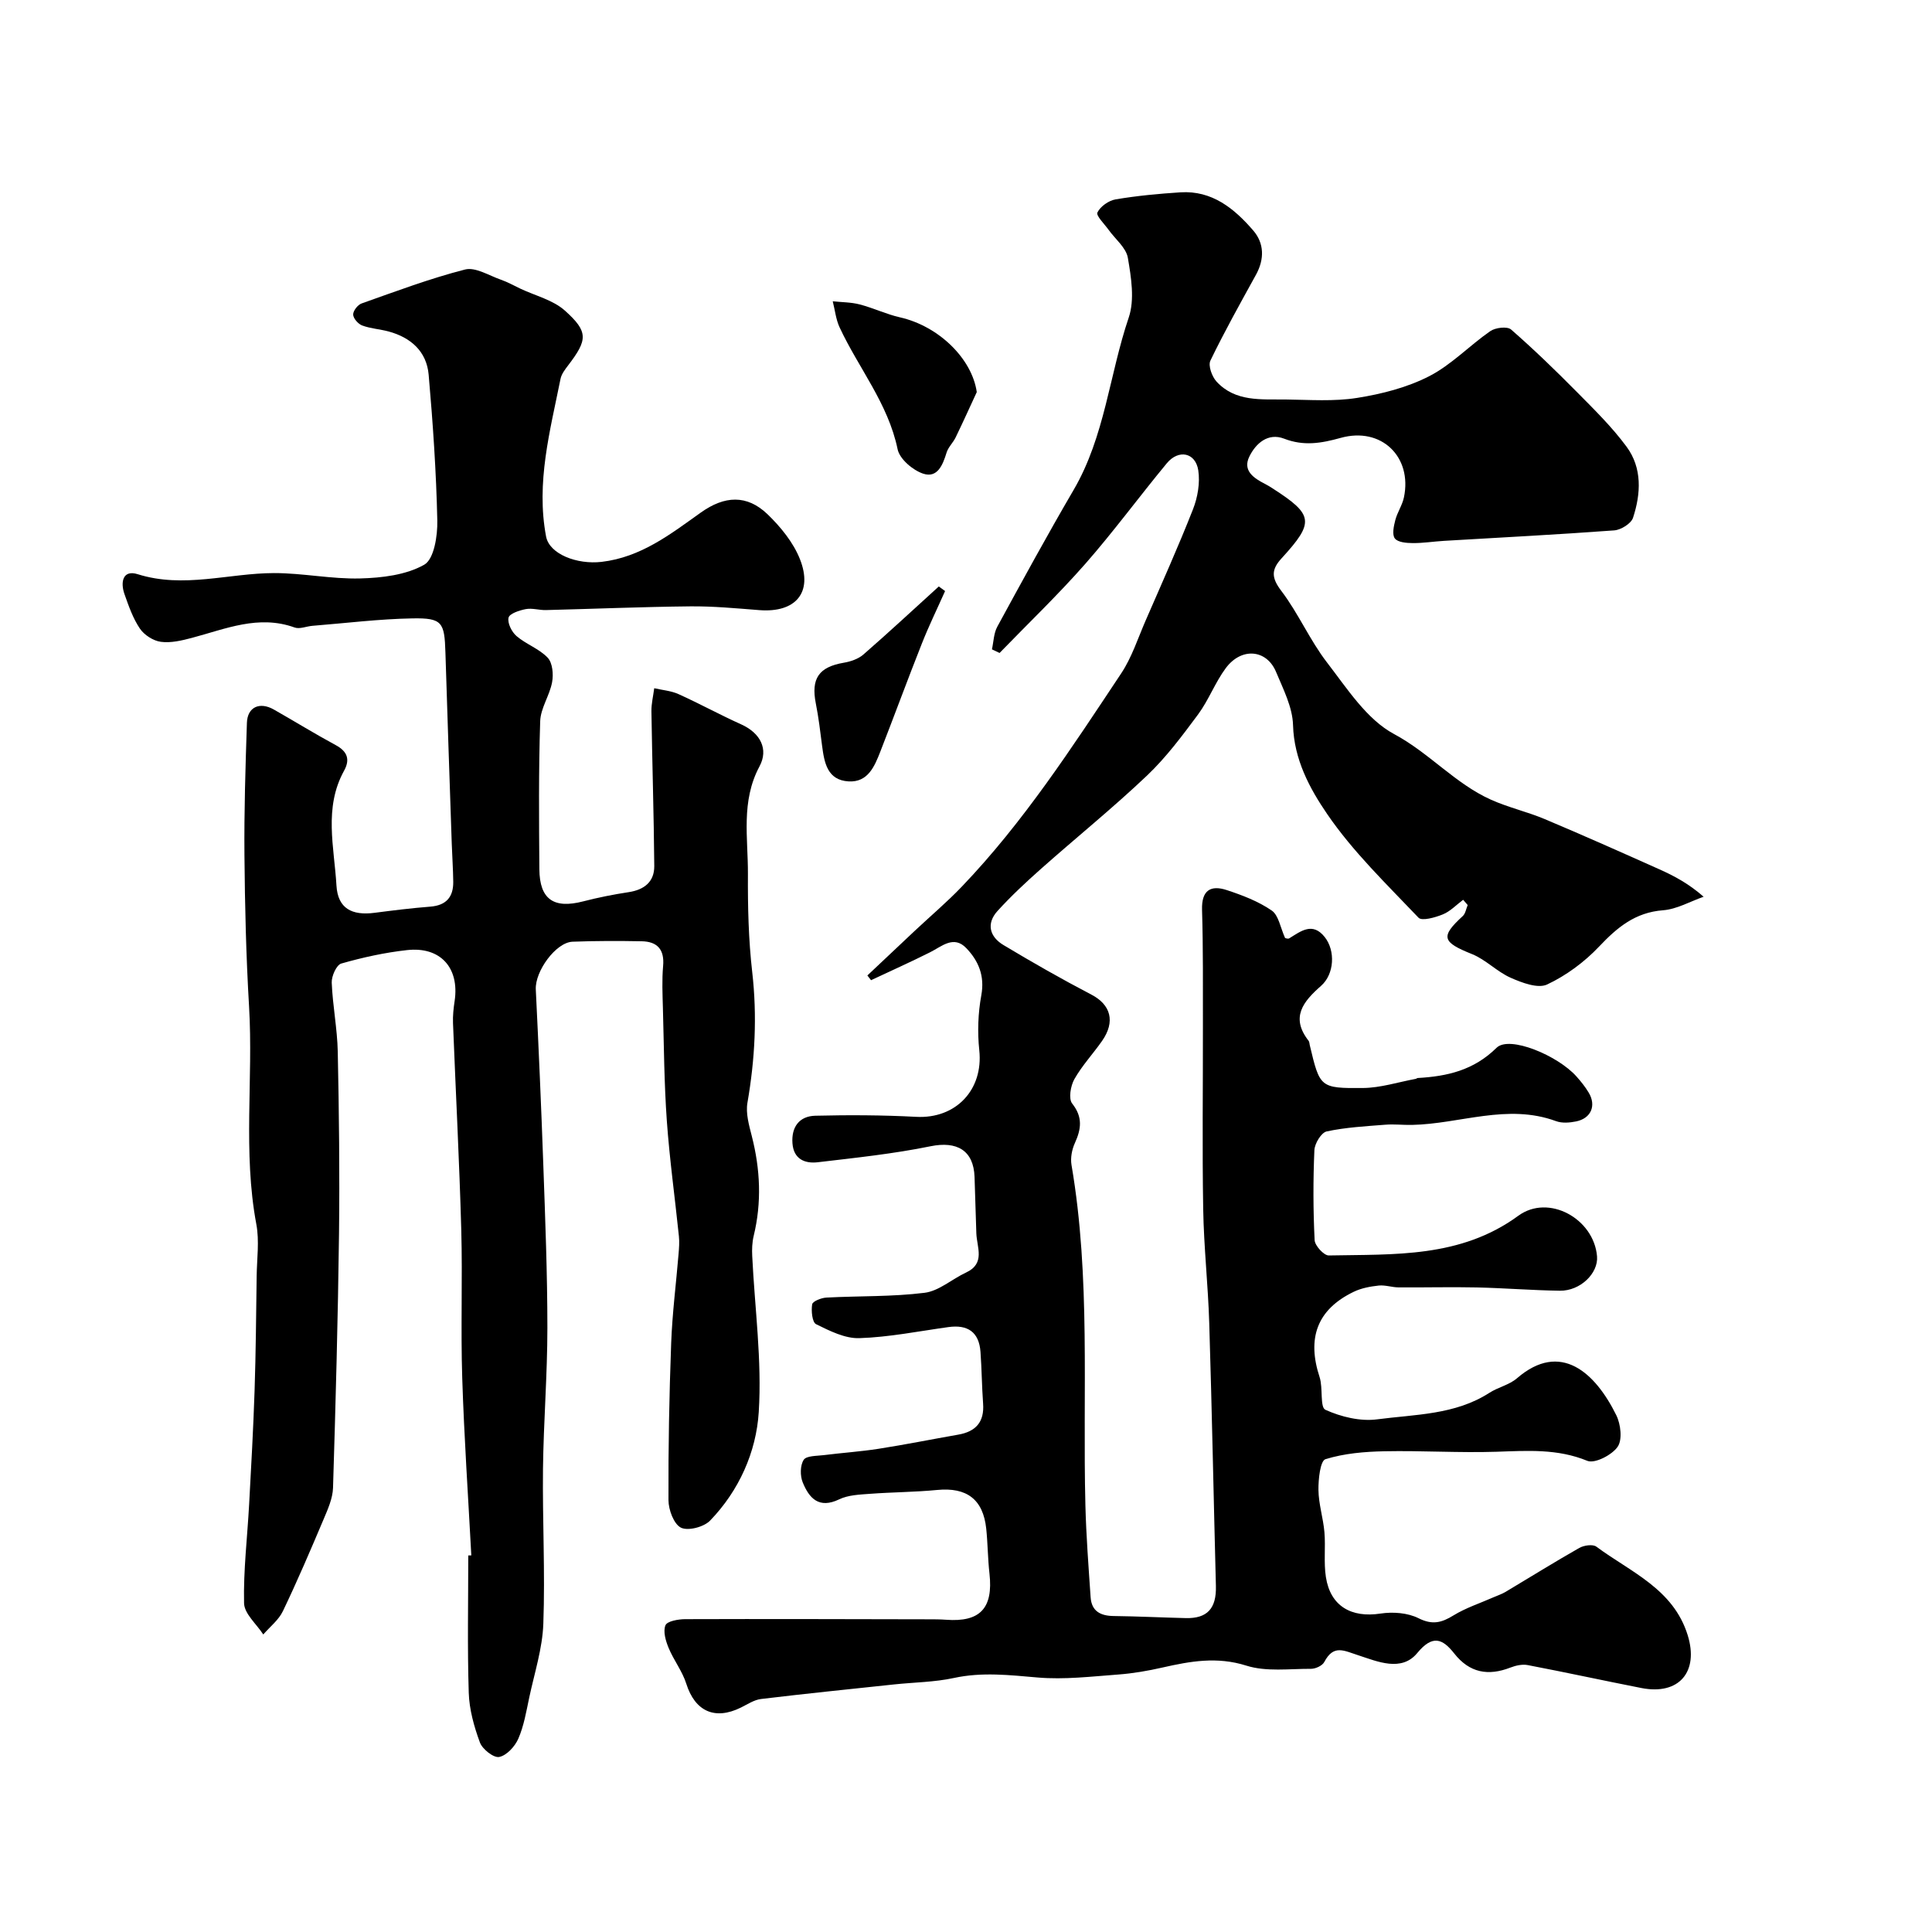 <?xml version="1.0" encoding="utf-8"?>
<svg version="1.1" id="zdic.net" xmlns="http://www.w3.org/2000/svg" xmlns:xlink="http://www.w3.org/1999/xlink" x="0px" y="0px"
	 viewBox="0 0 400 400" style="enable-background:new 0 0 400 400;" xml:space="preserve">
<g>
	<path d="M179.58,201.96c3.27-3.08,6.54-6.17,9.82-9.25c3.25-3.05,6.67-5.94,9.74-9.15c12.79-13.36,22.81-28.83,32.99-44.14
		c2.2-3.31,3.45-7.25,5.06-10.94c3.33-7.66,6.76-15.28,9.81-23.05c0.97-2.47,1.48-5.47,1.09-8.05c-0.57-3.7-4.07-4.41-6.51-1.47
		c-5.71,6.9-11.01,14.14-16.91,20.86c-5.62,6.39-11.79,12.3-17.72,18.42c-0.53-0.25-1.05-0.5-1.58-0.75
		c0.35-1.58,0.37-3.34,1.12-4.71c5.17-9.49,10.35-18.98,15.8-28.31c6.46-11.06,7.39-23.85,11.4-35.67
		c1.26-3.71,0.51-8.32-0.18-12.37c-0.36-2.11-2.63-3.89-4.01-5.83c-0.86-1.2-2.62-2.91-2.29-3.56c0.61-1.25,2.33-2.47,3.76-2.71
		c4.43-0.75,8.93-1.17,13.42-1.46c6.55-0.42,11.15,3.35,15.07,7.89c2.3,2.66,2.35,5.94,0.58,9.17c-3.24,5.88-6.52,11.74-9.44,17.78
		c-0.5,1.03,0.32,3.3,1.26,4.33c3.9,4.26,9.29,3.65,14.36,3.72c4.93,0.06,9.95,0.44,14.77-0.33c5.1-0.81,10.35-2.15,14.91-4.49
		c4.6-2.36,8.34-6.35,12.66-9.34c1.06-0.73,3.5-1.02,4.29-0.33c4.72,4.12,9.23,8.49,13.64,12.95c3.58,3.62,7.26,7.23,10.27,11.31
		c3.26,4.42,2.98,9.72,1.34,14.72c-0.39,1.2-2.49,2.5-3.88,2.61c-11.75,0.87-23.52,1.47-35.29,2.17c-2.15,0.13-4.3,0.48-6.45,0.46
		c-1.28-0.01-3.07-0.15-3.69-0.96c-0.61-0.79-0.23-2.55,0.09-3.79c0.42-1.62,1.45-3.09,1.79-4.72c1.76-8.39-4.68-14.66-13.1-12.31
		c-4.06,1.13-7.65,1.73-11.71,0.16c-3.33-1.28-5.85,0.97-7.19,3.69c-1.45,2.94,0.91,4.49,3.26,5.69c0.55,0.28,1.08,0.61,1.6,0.95
		c8.43,5.43,8.66,6.96,1.81,14.44c-2.19,2.39-2.11,4.05-0.04,6.77c3.53,4.65,5.89,10.2,9.46,14.82c4.15,5.38,8.21,11.77,13.87,14.8
		c7.28,3.9,12.63,10.25,20.04,13.58c3.6,1.62,7.52,2.5,11.16,4.03c7.95,3.35,15.84,6.86,23.72,10.39c3.07,1.37,6.05,2.95,9.17,5.68
		c-2.8,0.98-5.54,2.58-8.4,2.8c-5.78,0.44-9.49,3.55-13.26,7.53c-3.02,3.19-6.79,5.98-10.75,7.84c-1.9,0.89-5.2-0.36-7.53-1.39
		c-2.85-1.26-5.16-3.76-8.03-4.91c-6.18-2.48-6.57-3.58-1.91-7.86c0.57-0.52,0.7-1.51,1.03-2.29c-0.31-0.36-0.62-0.73-0.94-1.09
		c-1.4,1.04-2.66,2.4-4.22,3.03c-1.57,0.64-4.32,1.42-5.02,0.68c-6.59-6.93-13.59-13.66-18.94-21.5
		c-3.58-5.24-6.84-11.25-7.04-18.36c-0.1-3.71-2.02-7.44-3.51-11.01c-1.95-4.7-7.17-5.16-10.41-0.81c-2.21,2.97-3.53,6.6-5.73,9.58
		c-3.28,4.42-6.62,8.91-10.59,12.68c-7.06,6.7-14.66,12.84-21.94,19.3c-3.12,2.77-6.2,5.64-9,8.72c-2.39,2.63-1.63,5.36,1.24,7.07
		c5.97,3.58,12.03,7.04,18.2,10.26c3.99,2.08,5.01,5.57,2.19,9.6c-1.87,2.67-4.14,5.09-5.73,7.91c-0.78,1.39-1.23,4.04-0.45,5.03
		c2.23,2.82,1.88,5.28,0.56,8.19c-0.61,1.34-0.94,3.07-0.7,4.51c4,23.37,2.29,46.96,2.88,70.46c0.16,6.35,0.65,12.7,1.08,19.05
		c0.19,2.9,2.04,3.87,4.78,3.9c4.97,0.06,9.94,0.31,14.91,0.43c4.47,0.11,6.37-2,6.25-6.63c-0.47-18.15-0.82-36.31-1.38-54.46
		c-0.24-7.87-1.12-15.72-1.25-23.58c-0.22-12.66-0.04-25.32-0.06-37.98c-0.01-8,0.06-16-0.18-23.99c-0.12-4.03,1.76-5.2,5.14-4.08
		c3.22,1.06,6.52,2.32,9.28,4.22c1.44,0.99,1.8,3.55,2.77,5.69c0.01,0,0.57,0.25,0.87,0.07c2.41-1.49,4.81-3.42,7.32-0.29
		c2.28,2.85,2.01,7.71-0.74,10.13c-3.68,3.24-6.39,6.51-2.58,11.37c0.17,0.22,0.17,0.59,0.24,0.89c2.09,8.76,2.09,8.97,11.01,8.89
		c3.65-0.03,7.28-1.22,10.92-1.89c0.15-0.03,0.28-0.17,0.43-0.18c6.1-0.35,11.57-1.58,16.32-6.26c2.65-2.6,12.68,1.6,16.54,5.94
		c0.93,1.04,1.82,2.15,2.53,3.34c1.62,2.69,0.5,5.34-2.61,5.97c-1.33,0.27-2.91,0.4-4.15-0.06c-10.07-3.71-19.89,0.58-29.82,0.78
		c-1.84,0.04-3.7-0.19-5.53-0.04c-4.06,0.32-8.17,0.54-12.14,1.39c-1.11,0.24-2.48,2.5-2.54,3.88c-0.27,6.2-0.26,12.43,0.05,18.63
		c0.06,1.15,1.93,3.19,2.93,3.17c13.56-0.27,27.27,0.54,39.24-8.22c6.27-4.59,15.65,0.6,16.3,8.4c0.29,3.51-3.47,7.18-7.7,7.12
		c-5.73-0.08-11.46-0.55-17.19-0.68c-5.4-0.12-10.8,0.03-16.2-0.01c-1.37-0.01-2.77-0.52-4.11-0.38c-1.76,0.19-3.61,0.53-5.19,1.3
		c-7.67,3.7-9.67,9.7-7.05,17.66c0.73,2.23,0.04,6.24,1.2,6.76c3.24,1.47,7.23,2.44,10.71,1.98c7.88-1.04,16.14-0.91,23.24-5.49
		c1.8-1.16,4.12-1.64,5.71-3.01c9.04-7.82,16.23-1.14,20.56,7.63c0.93,1.87,1.3,5.1,0.28,6.56c-1.18,1.7-4.74,3.53-6.27,2.9
		c-6.21-2.55-12.42-2.09-18.81-1.88c-7.73,0.25-15.48-0.26-23.22-0.1c-4.1,0.08-8.32,0.44-12.19,1.64
		c-1.08,0.34-1.48,4.16-1.45,6.38c0.04,2.92,0.99,5.82,1.24,8.75c0.26,3.07-0.17,6.23,0.3,9.26c0.93,6.03,5.25,8.5,11.32,7.57
		c2.55-0.39,5.63-0.16,7.87,0.97c2.88,1.44,4.78,0.92,7.25-0.6c2.55-1.56,5.48-2.51,8.24-3.73c0.83-0.37,1.71-0.65,2.49-1.11
		c5.1-3.04,10.14-6.19,15.3-9.12c0.96-0.54,2.79-0.81,3.53-0.26c7.1,5.27,15.93,8.72,18.91,18.33c2.34,7.56-1.77,12.46-9.57,10.94
		c-7.86-1.54-15.68-3.25-23.54-4.75c-1.13-0.22-2.48,0.08-3.59,0.51c-4.61,1.79-8.47,1.1-11.63-2.91c-2.45-3.11-4.51-3.92-7.67-0.09
		c-3.26,3.96-8.3,1.72-12.04,0.51c-3.19-1.02-5.24-2.36-7.21,1.35c-0.4,0.76-1.8,1.4-2.73,1.4c-4.49-0.02-9.27,0.65-13.4-0.66
		c-6.07-1.92-11.61-0.91-17.39,0.4c-2.99,0.68-6.05,1.21-9.1,1.44c-5.56,0.41-11.18,1.09-16.69,0.62c-5.84-0.5-11.53-1.17-17.38,0.1
		c-4.02,0.87-8.22,0.89-12.34,1.33c-9.19,0.98-18.39,1.91-27.57,3.02c-1.44,0.17-2.81,1.1-4.17,1.77
		c-5.43,2.68-9.51,0.76-11.31-4.93c-0.82-2.6-2.62-4.89-3.67-7.44c-0.6-1.45-1.17-3.4-0.64-4.67c0.35-0.85,2.64-1.25,4.06-1.26
		c16.76-0.06,33.52,0,50.29,0.03c1.24,0,2.49,0,3.72,0.09c7.08,0.54,9.81-2.4,9.01-9.56c-0.35-3.08-0.35-6.2-0.67-9.28
		c-0.64-6.1-4.05-8.62-10.15-8.03c-4.63,0.45-9.3,0.45-13.94,0.8c-2.15,0.16-4.48,0.24-6.35,1.14c-4.22,2.03-6.23-0.25-7.56-3.52
		c-0.55-1.36-0.54-3.51,0.21-4.66c0.56-0.86,2.69-0.79,4.14-0.97c3.8-0.48,7.62-0.73,11.4-1.32c5.5-0.86,10.96-1.96,16.44-2.92
		c3.65-0.63,5.44-2.62,5.16-6.43c-0.26-3.56-0.28-7.14-0.54-10.71c-0.3-4.11-2.65-5.69-6.65-5.13c-6.14,0.85-12.26,2.09-18.43,2.29
		c-2.98,0.1-6.15-1.51-8.96-2.89c-0.81-0.4-1.03-2.77-0.81-4.12c0.11-0.63,1.9-1.34,2.96-1.39c6.77-0.36,13.6-0.15,20.31-0.99
		c2.98-0.37,5.68-2.84,8.58-4.19c4.07-1.89,2.24-5.21,2.14-8.14c-0.13-3.88-0.24-7.76-0.37-11.65c-0.19-5.53-3.67-7.47-9.11-6.36
		c-7.69,1.57-15.53,2.39-23.34,3.31c-2.68,0.32-5.01-0.64-5.25-3.92c-0.25-3.38,1.42-5.62,4.71-5.71
		c6.97-0.17,13.96-0.14,20.91,0.23c8.22,0.44,13.93-5.61,13.06-13.79c-0.4-3.75-0.26-7.68,0.42-11.38c0.74-4.03-0.59-7.13-3.11-9.76
		c-2.62-2.73-5.05-0.36-7.52,0.87c-4.02,2.02-8.13,3.85-12.2,5.77C180.09,202.64,179.83,202.3,179.58,201.96z"/>
	<path d="M97.58,322.03c-0.65-12.25-1.49-24.49-1.88-36.75c-0.33-10.22,0.08-20.47-0.2-30.69c-0.4-14.26-1.15-28.51-1.71-42.77
		c-0.06-1.53,0.11-3.08,0.34-4.6c1.01-6.85-2.94-11.29-9.88-10.51c-4.59,0.51-9.15,1.51-13.59,2.78c-0.99,0.28-2.03,2.6-1.98,3.94
		c0.19,4.78,1.15,9.54,1.25,14.31c0.26,12.57,0.41,25.14,0.26,37.71c-0.22,17.53-0.7,35.06-1.24,52.59
		c-0.07,2.18-1.06,4.4-1.94,6.48c-2.71,6.4-5.44,12.79-8.44,19.05c-0.88,1.84-2.68,3.23-4.06,4.83c-1.4-2.16-3.93-4.29-3.98-6.48
		c-0.15-6.81,0.68-13.63,1.05-20.46c0.43-7.86,0.87-15.73,1.13-23.6c0.26-7.9,0.32-15.8,0.43-23.7c0.05-3.57,0.58-7.25-0.07-10.7
		c-2.8-14.95-0.62-30.02-1.5-45.01c-0.62-10.45-0.87-20.92-0.96-31.39c-0.08-9.13,0.21-18.28,0.51-27.41
		c0.11-3.27,2.64-4.42,5.59-2.74c4.28,2.43,8.47,5.02,12.8,7.36c2.44,1.32,3.01,2.99,1.71,5.33c-4.22,7.66-2.02,15.82-1.56,23.74
		c0.28,4.76,3.2,6.25,7.87,5.65c3.85-0.5,7.7-0.98,11.57-1.28c3.27-0.26,4.77-1.98,4.74-5.13c-0.03-2.64-0.22-5.28-0.31-7.92
		c-0.44-13.19-0.91-26.38-1.31-39.57c-0.19-6.25-0.65-7.17-6.82-7.06c-6.92,0.12-13.82,0.99-20.73,1.54
		c-1.23,0.1-2.62,0.72-3.66,0.35c-7.49-2.7-14.31,0.3-21.3,2.15c-2.08,0.55-4.35,1.09-6.42,0.81c-1.57-0.21-3.44-1.42-4.33-2.74
		c-1.44-2.13-2.32-4.68-3.19-7.14c-0.86-2.43-0.38-5.1,2.73-4.12c9.53,3,18.83-0.21,28.22-0.23c5.96-0.01,11.93,1.27,17.87,1.11
		c4.5-0.12,9.47-0.71,13.24-2.84c2.03-1.14,2.78-5.99,2.71-9.13c-0.22-10.08-0.91-20.15-1.79-30.2c-0.42-4.83-3.69-7.72-8.32-8.97
		c-1.8-0.48-3.71-0.59-5.44-1.23c-0.83-0.31-1.84-1.45-1.87-2.25c-0.03-0.77,0.94-2.03,1.74-2.31c7.09-2.51,14.15-5.17,21.42-7.03
		c2.16-0.55,4.96,1.25,7.43,2.11c1.39,0.48,2.7,1.23,4.04,1.86c3.11,1.47,6.76,2.34,9.21,4.54c4.91,4.4,4.69,6.06,0.68,11.32
		c-0.65,0.85-1.39,1.81-1.59,2.81c-2.16,10.77-5.1,21.48-2.99,32.64c0.69,3.65,6.41,5.84,11.49,5.25
		c8.17-0.96,14.27-5.74,20.56-10.22c4.87-3.47,9.52-3.78,13.84,0.4c2.71,2.62,5.31,5.82,6.67,9.26c2.75,6.94-0.93,11.13-8.4,10.55
		c-4.77-0.37-9.55-0.83-14.32-0.78c-9.96,0.1-19.92,0.52-29.88,0.77c-1.39,0.03-2.83-0.45-4.16-0.2c-1.32,0.25-3.38,0.93-3.57,1.77
		c-0.26,1.12,0.66,2.96,1.65,3.81c1.98,1.7,4.69,2.62,6.45,4.48c1.01,1.06,1.22,3.43,0.92,5.05c-0.5,2.76-2.38,5.38-2.47,8.1
		c-0.33,10.21-0.25,20.43-0.17,30.65c0.05,6.24,2.98,8.23,9.07,6.65c3.1-0.8,6.26-1.43,9.42-1.91c3.23-0.49,5.33-2.15,5.3-5.42
		c-0.09-10.68-0.43-21.35-0.59-32.03c-0.02-1.59,0.38-3.18,0.58-4.77c1.68,0.39,3.48,0.52,5.03,1.22c4.37,1.97,8.59,4.29,12.97,6.26
		c4.01,1.81,5.7,5.15,3.8,8.69c-3.89,7.26-2.36,14.84-2.4,22.31c-0.04,6.77,0.12,13.58,0.89,20.29c1.04,9.11,0.57,18.05-0.99,27.05
		c-0.38,2.18,0.32,4.63,0.89,6.86c1.77,6.9,2.09,13.77,0.4,20.72c-0.32,1.33-0.37,2.77-0.3,4.15c0.52,10.79,2.03,21.63,1.35,32.33
		c-0.52,8.24-4.07,16.24-10.07,22.45c-1.28,1.33-4.55,2.19-6.03,1.47c-1.48-0.73-2.58-3.7-2.59-5.69
		c-0.05-10.85,0.16-21.7,0.56-32.54c0.23-6.16,1.02-12.3,1.53-18.45c0.1-1.21,0.2-2.45,0.07-3.66c-0.82-7.97-1.93-15.91-2.5-23.89
		c-0.55-7.73-0.6-15.5-0.81-23.25c-0.08-2.94-0.22-5.9,0.04-8.81c0.31-3.42-1.21-5.06-4.42-5.12c-4.77-0.09-9.55-0.09-14.32,0.09
		c-3.48,0.13-7.8,6.14-7.62,9.87c0.59,12.05,1.12,24.1,1.55,36.16c0.4,11.3,0.85,22.61,0.85,33.91c0,9.73-0.79,19.45-0.91,29.18
		c-0.12,10.7,0.46,21.41,0.07,32.09c-0.18,5.13-1.84,10.21-2.92,15.29c-0.61,2.88-1.1,5.85-2.26,8.51c-0.7,1.61-2.42,3.48-3.96,3.78
		c-1.14,0.23-3.48-1.61-3.99-3c-1.21-3.28-2.2-6.82-2.31-10.29c-0.3-9.47-0.1-18.95-0.1-28.43
		C97.15,322.04,97.36,322.04,97.58,322.03z"/>
	<path d="M202.23,81.18c-1.45,3.13-2.87,6.28-4.38,9.39c-0.53,1.09-1.52,2-1.87,3.13c-0.78,2.54-1.88,5.34-4.84,4.37
		c-2.15-0.71-4.88-3.03-5.3-5.06c-1.96-9.47-8.09-16.8-12.01-25.23c-0.77-1.66-0.96-3.59-1.42-5.4c1.87,0.2,3.79,0.18,5.59,0.65
		c2.81,0.73,5.49,2.03,8.32,2.67C194.38,67.52,201.25,74.28,202.23,81.18z"/>
	<path d="M195.67,122.37c-1.6,3.6-3.33,7.14-4.78,10.8c-2.95,7.44-5.71,14.96-8.62,22.42c-1.2,3.07-2.57,6.42-6.57,6.19
		c-4.42-0.25-5.04-3.88-5.5-7.41c-0.37-2.91-0.72-5.83-1.29-8.71c-1.03-5.18,0.62-7.57,5.79-8.45c1.42-0.24,3-0.78,4.06-1.7
		c5.28-4.6,10.42-9.38,15.61-14.09C194.79,121.74,195.23,122.05,195.67,122.37z"/>
</g>
</svg>
